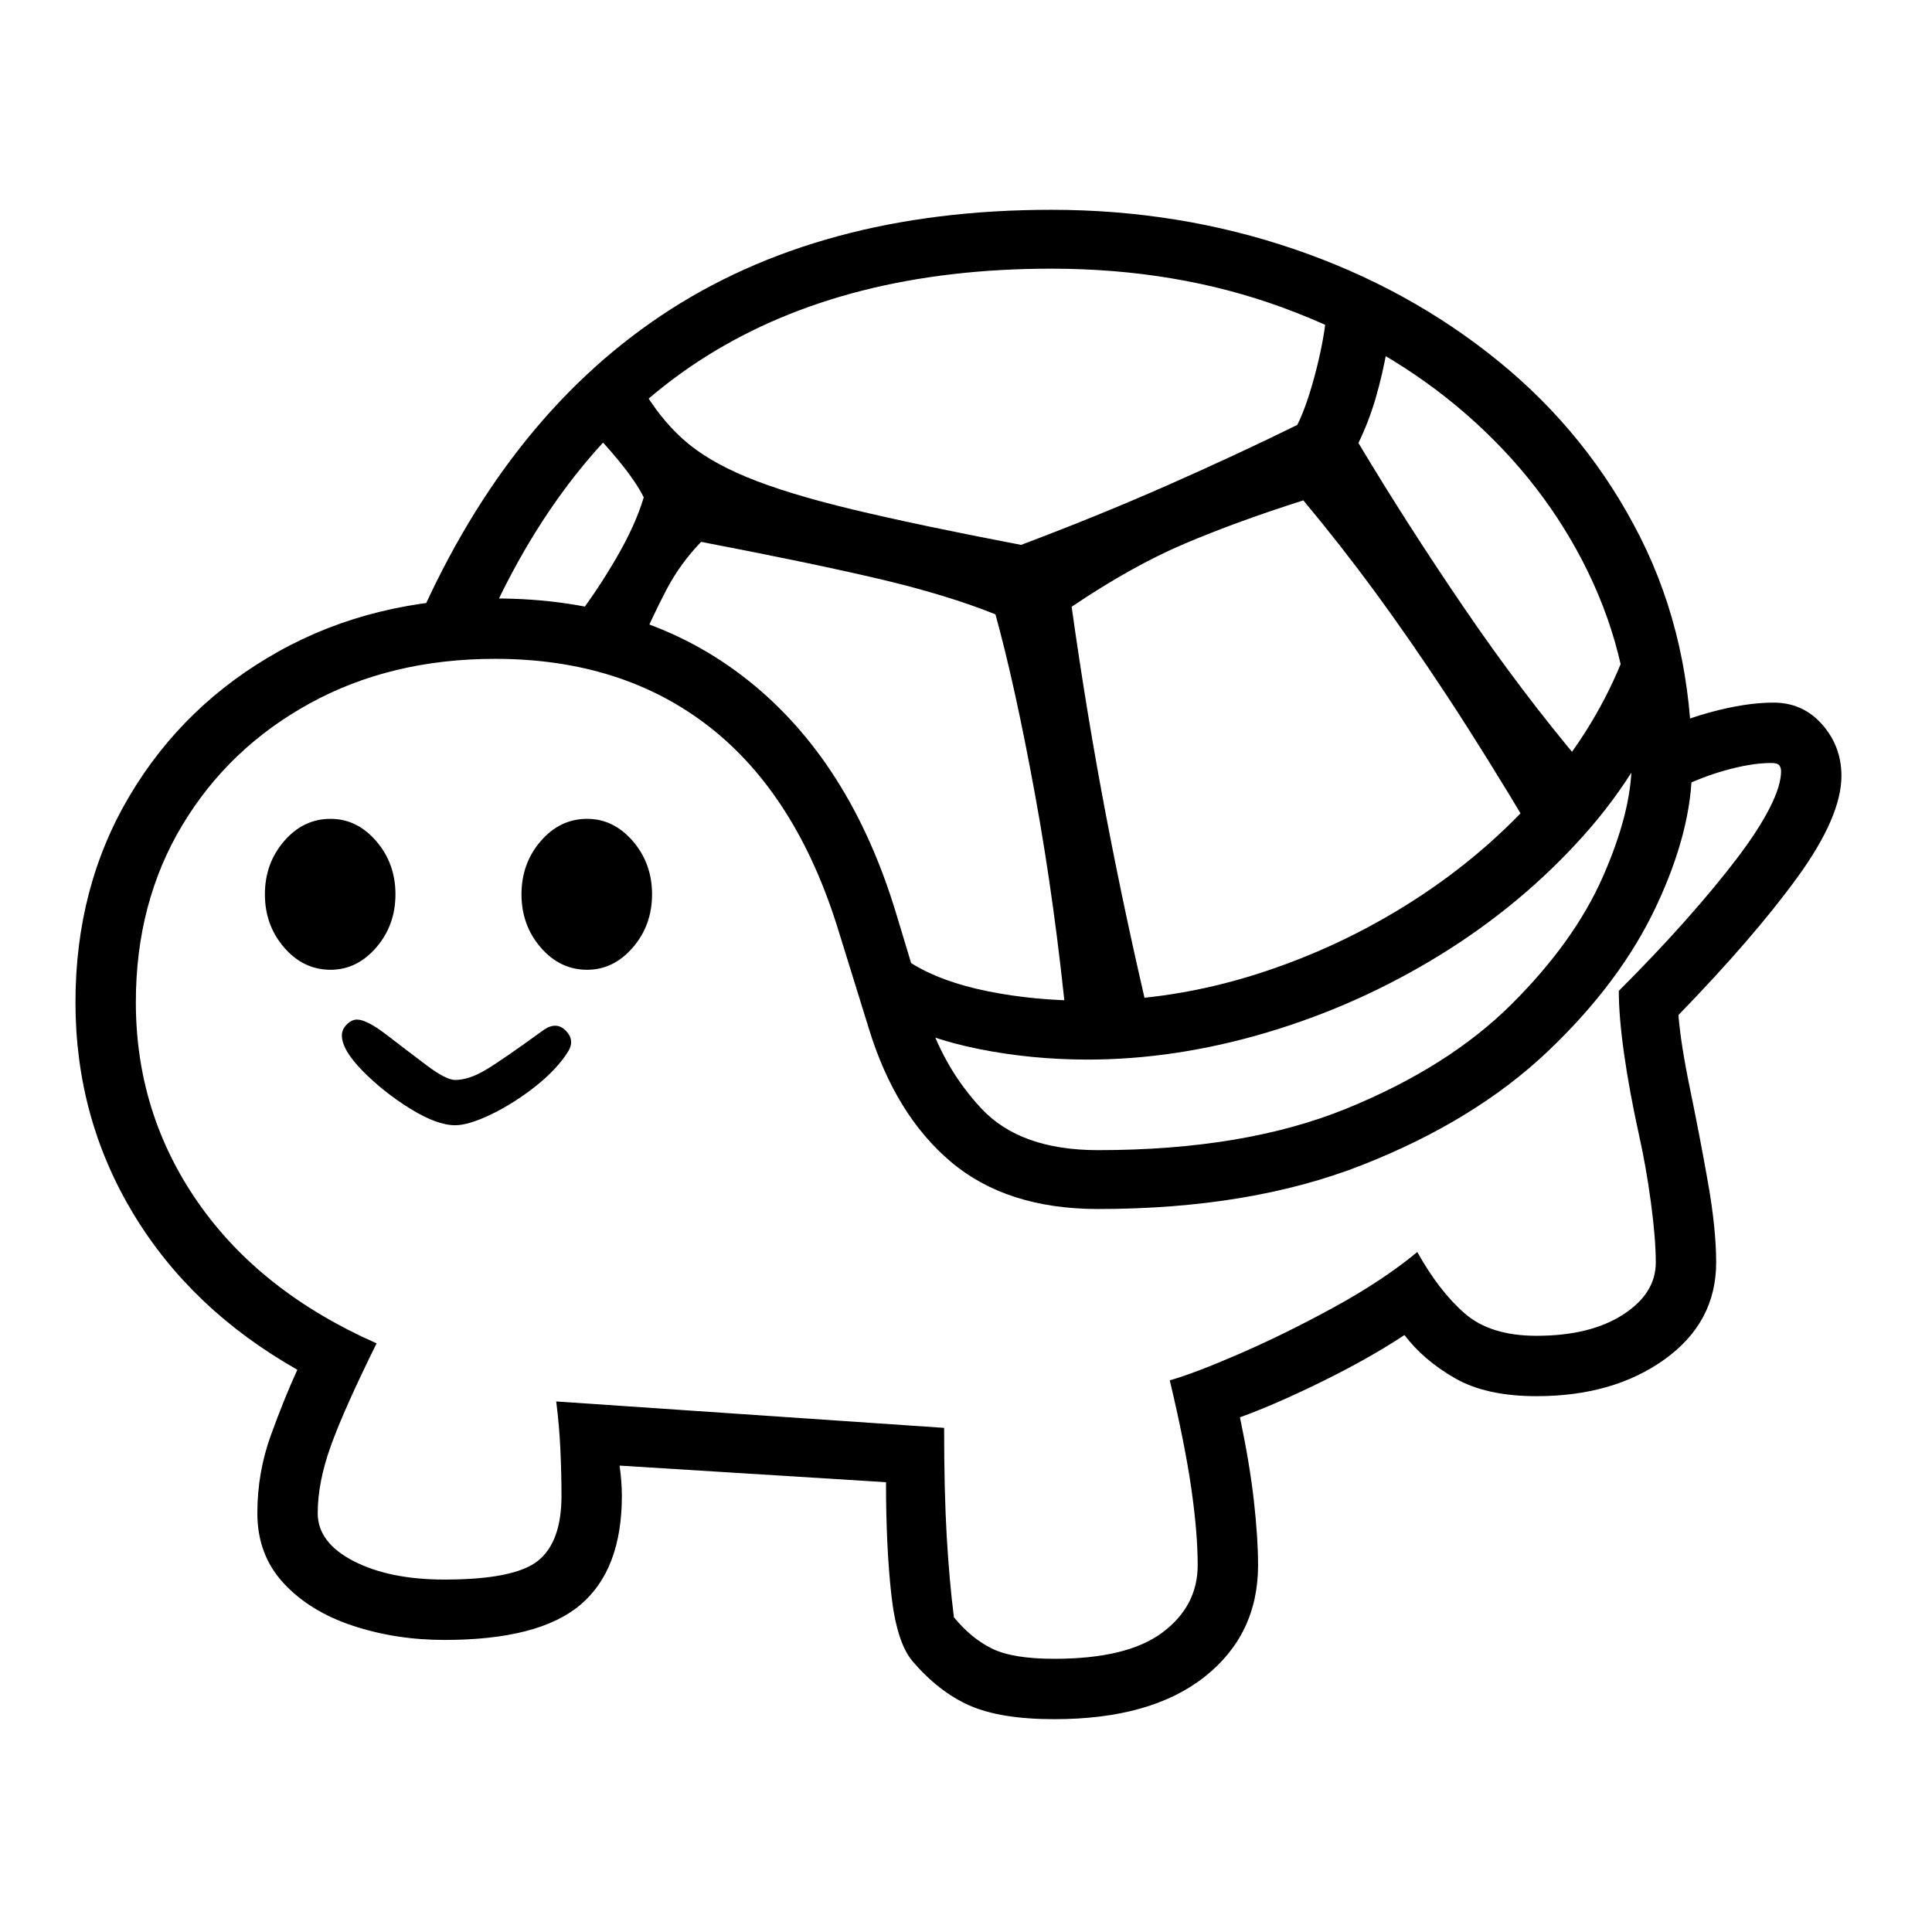 <?xml version="1.0" standalone="no"?>
<!DOCTYPE svg PUBLIC "-//W3C//DTD SVG 1.1//EN" "http://www.w3.org/Graphics/SVG/1.1/DTD/svg11.dtd" >
<svg xmlns="http://www.w3.org/2000/svg" xmlns:xlink="http://www.w3.org/1999/xlink" version="1.1" viewBox="30 -350 2560 2560">
   <path fill="currentColor"
d="M1427 1928q-71 0 -112 -18t-76 -59q-21 -25 -28 -88.5t-7 -148.5l-353 -22q3 22 3 40q0 98 -55 144.5t-180 46.5q-65 0 -122 -19t-91.5 -56.5t-34.5 -92.5q0 -54 18 -103.5t35 -86.5q-141 -80 -217.5 -207t-76.5 -280t72 -274t197.5 -191t286.5 -70q198 0 334 107.5
t197 308.5l39 129q23 76 74.5 131t154.5 55q194 0 329 -55t218.5 -138t121.5 -169.5t38 -150.5q0 -134 -57.5 -252.5t-161 -209t-244 -142t-306.5 -51.5q-272 0 -457 116t-292 358l-97 9q119 -280 328.5 -420.5t517.5 -140.5q169 0 321.5 52t271.5 149t187.5 233t68.5 304
q0 84 -47.5 185t-144 192.5t-245 150t-350.5 58.5q-121 0 -195 -62.5t-109 -177.5l-40 -129q-55 -179 -170.5 -269.5t-284.5 -90.5q-138 0 -245.5 59t-169 161.5t-61.5 234.5q0 147 82.5 265.5t236.5 186.5q-43 87 -60.5 135.5t-17.5 89.5q0 39 47.5 63.5t120.5 24.5
q93 0 124 -25t31 -86q0 -30 -1.5 -62t-5.5 -63l514 35q0 85 3.5 144.5t9.5 106.5q23 28 50.5 41.5t82.5 13.5q97 0 143.5 -35t46.5 -89q0 -43 -8.5 -102t-28.5 -143q32 -9 92 -35t125 -61.5t111 -73.5q29 52 63 81.5t95 29.5q71 0 114.5 -28t43.5 -69q0 -32 -6.5 -80
t-15.5 -88q-13 -59 -20 -108.5t-7 -83.5q49 -49 88.5 -93.5t68 -82t43.5 -67t15 -48.5q0 -5 -2.5 -8t-10.5 -3q-27 0 -63.5 10.5t-71.5 29.5l-38 -70q44 -24 91.5 -37t84.5 -13q39 0 64.5 29t25.5 68q0 54 -58 134t-158 183q3 38 15.5 98.5t23.5 122.5t11 107q0 79 -68 128
t-170 49q-67 0 -108.5 -24t-66.5 -57q-47 31 -109 61.5t-109 47.5q13 62 18.5 111t5.5 85q0 92 -71 148t-199 56zM633 1141q-24 0 -59.5 -22t-63 -50t-27.5 -47q0 -8 6.5 -14.5t13.5 -6.5q13 0 39 20t52.5 40t38.5 20q18 0 40 -13t77 -53q17 -12 29.5 0.5t3.5 27.5
q-15 24 -43.5 46.5t-58.5 37t-48 14.5zM468 935q-36 0 -61.5 -29.5t-25.5 -70.5t25.5 -70.5t61.5 -29.5q35 0 60.5 29.5t25.5 70.5t-25.5 70.5t-60.5 29.5zM808 935q-36 0 -61.5 -29.5t-25.5 -70.5t25.5 -70.5t61.5 -29.5q35 0 60.5 29.5t25.5 70.5t-25.5 70.5t-60.5 29.5z
M1444 1012q-16 -164 -42.5 -309t-52.5 -239q-65 -26 -154.5 -47t-235.5 -49q-28 29 -46.5 64.5t-36.5 77.5l-84 -39q28 -36 54 -80.5t37 -81.5q-10 -20 -31.5 -46.5t-41.5 -45.5l69 -56q24 42 55.5 70.5t84.5 50.5t140.5 43t223.5 47q101 -38 194 -79t172 -80q12 -24 23 -65
t15 -76l81 40q-6 34 -15 65t-23 60q64 107 140 218.5t157 207.5l-67 90q-62 -104 -112 -180t-95.5 -138t-95.5 -122q-88 28 -157.5 57.5t-149.5 83.5q20 143 46 279t58 271zM1471 1054q-74 0 -144 -14t-129 -45l39 -69q40 25 102 37.5t132 12.5q113 0 223.5 -35t208 -97.5
t170.5 -146.5t110 -181l67 39q-40 111 -122 202.5t-190 158t-229 102.5t-238 36z" />
</svg>

